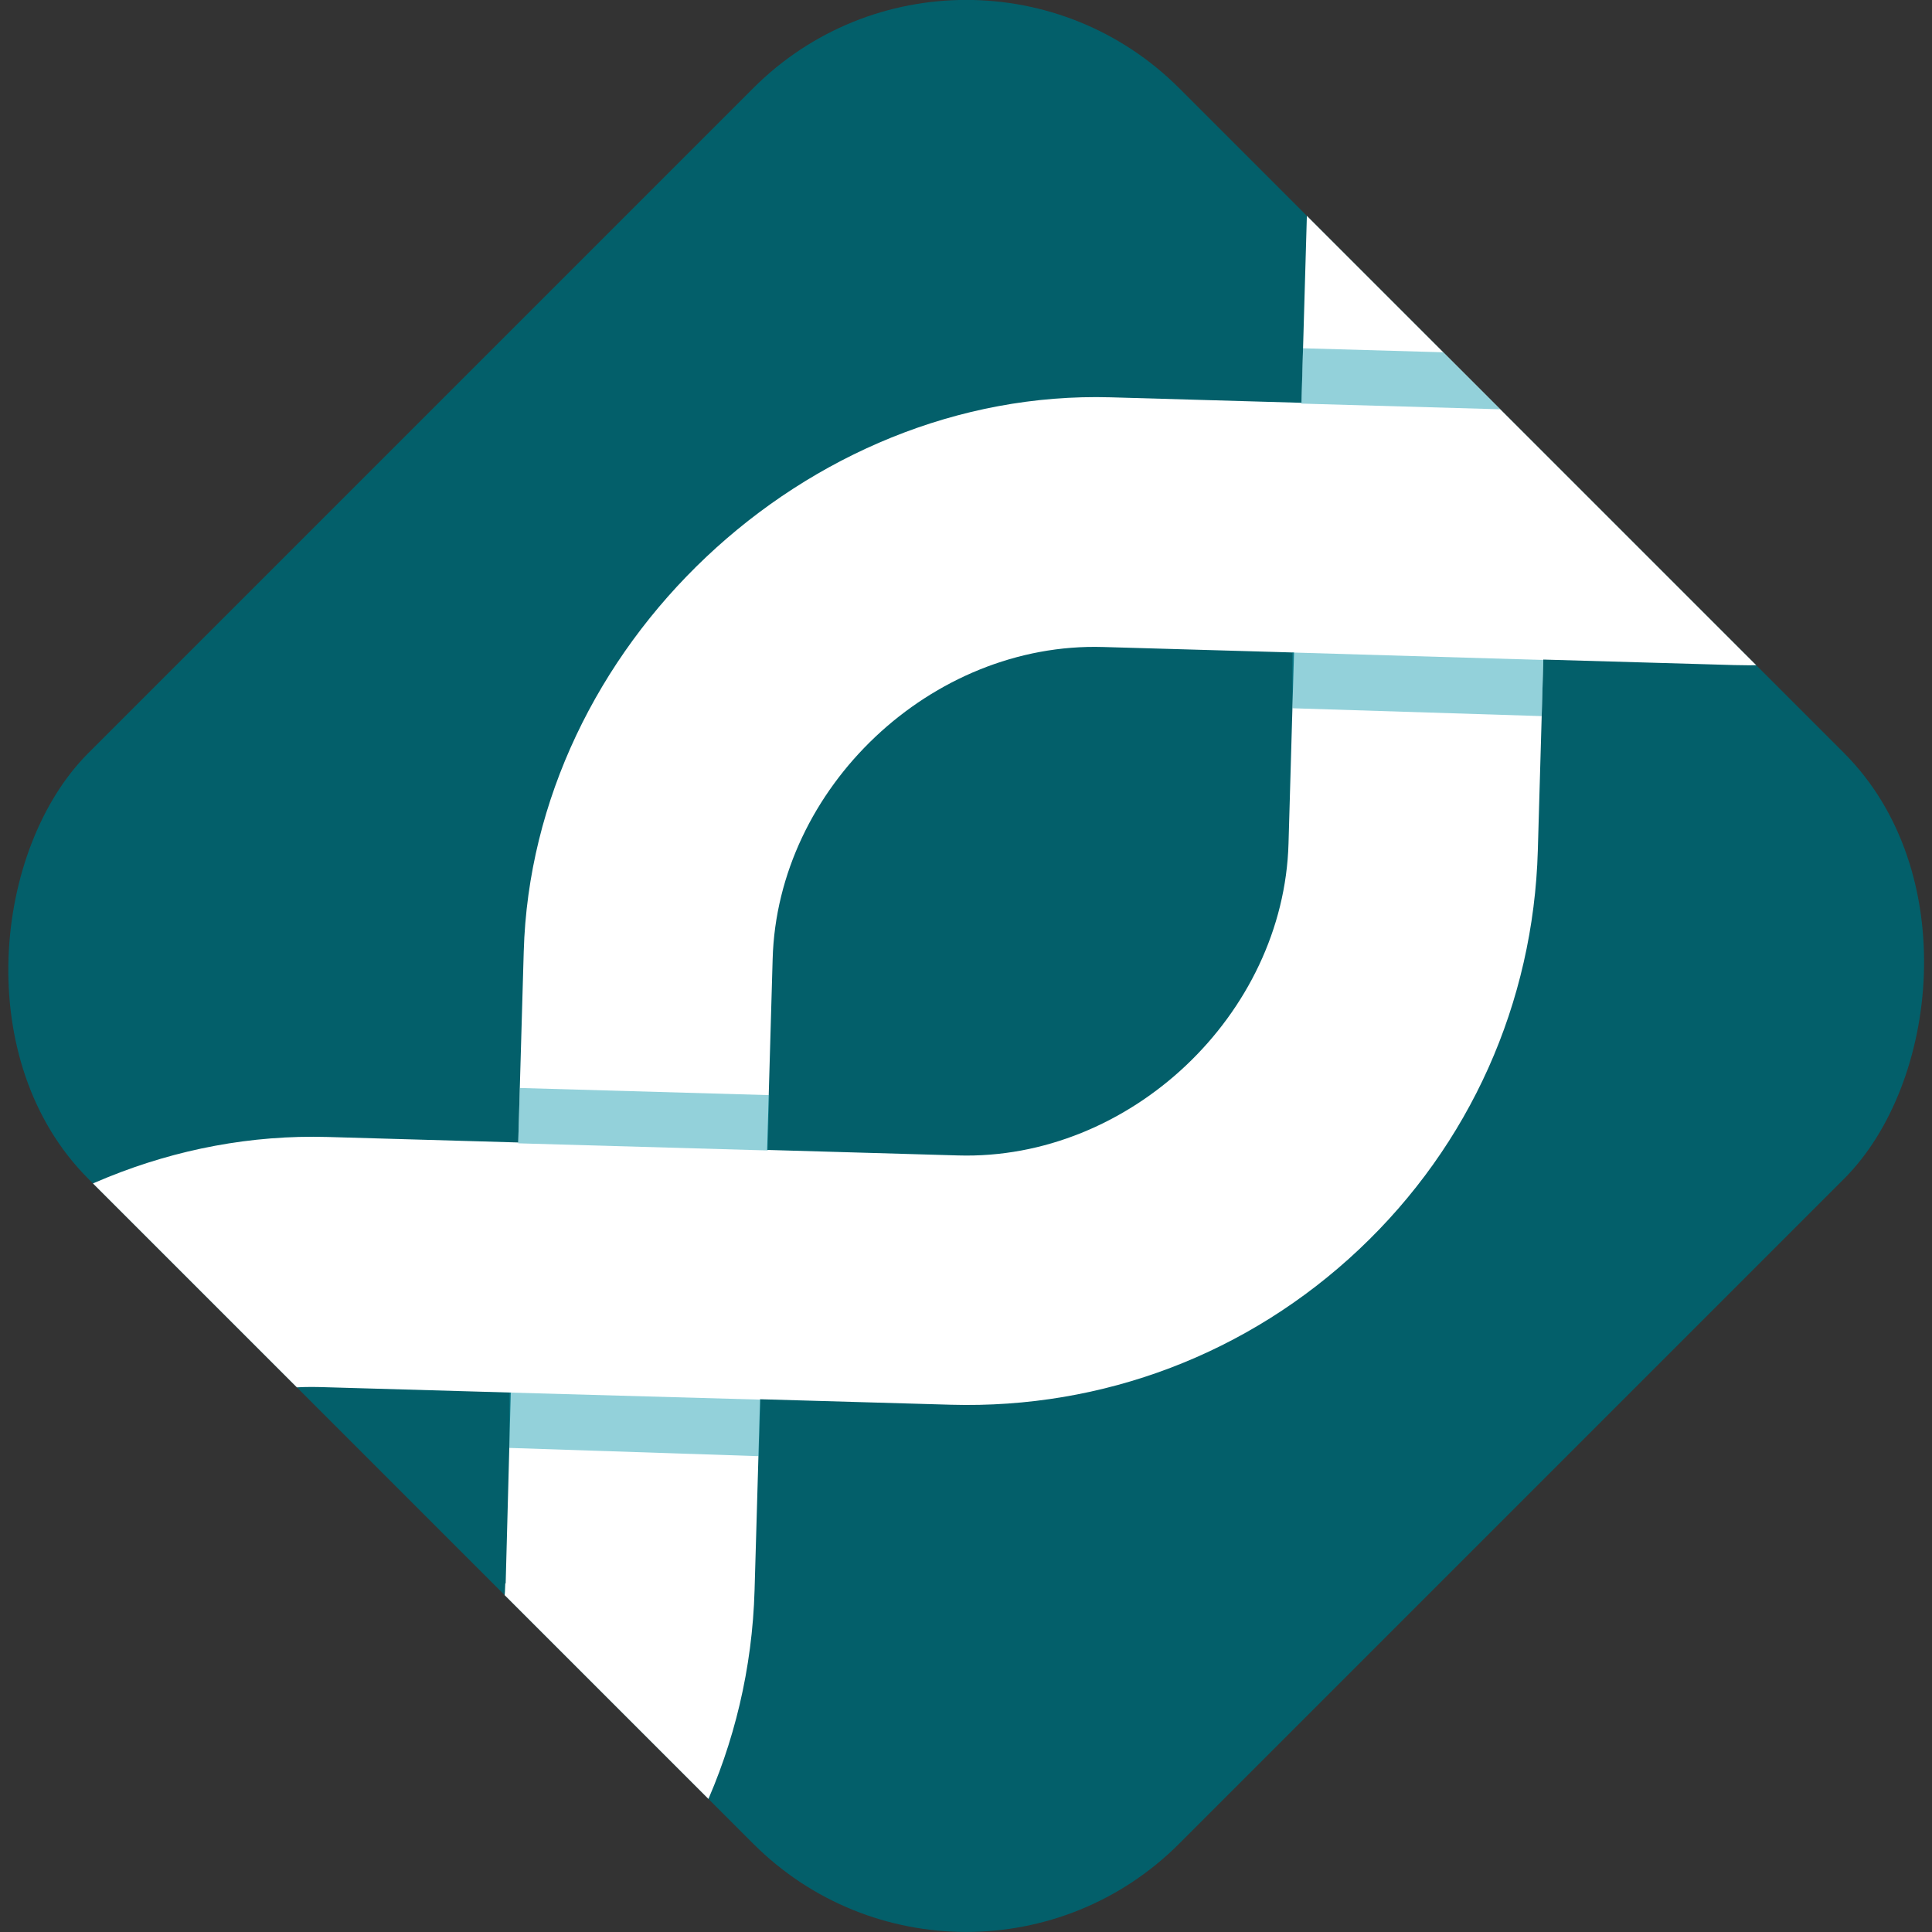 <svg xmlns="http://www.w3.org/2000/svg" xmlns:xlink="http://www.w3.org/1999/xlink" id="Livello_2" data-name="Livello 2" viewBox="0 0 49.21 49.21"><rect x="0" y="0" width="49.21" height="49.21" fill="#333333" stroke="none"/><defs><style>      .cls-1 {        fill: #fff;      }      .cls-2 {        fill: #1a9eb0;      }      .cls-3 {        fill: none;      }      .cls-4 {        opacity: .47;      }      .cls-5 {        fill: #035f6a;      }      .cls-6 {        clip-path: url(#clippath);      }    </style><clipPath id="clippath"><rect class="cls-3" x="4.96" y="4.96" width="39.29" height="39.29" rx="7.67" ry="7.67" transform="translate(24.61 59.4) rotate(-135)"></rect></clipPath></defs><g id="Livello_1-2" data-name="Livello 1"><rect class="cls-5" x="4.96" y="4.96" width="39.29" height="39.29" rx="7.67" ry="7.67" transform="translate(24.61 59.4) rotate(-135)"></rect><g class="cls-6"><g><path class="cls-1" d="M58.87-19.11c-3.35,1.27-5.6,4.42-5.7,8.02l-.07,2.51-4.86-.14c-7.77-.22-14.74,6.35-14.95,14.12l-.14,4.86-4.86-.14c-7.76-.22-14.73,6.36-14.95,14.12l-.14,4.86-4.86-.14c-7.77-.22-14.74,6.35-14.95,14.12l-.14,4.86-2.51-.07c-3.6-.1-6.88,1.96-8.34,5.24-1.47,3.28-.82,7.09,1.64,9.7h0c2.47,2.62,6.23,3.48,9.6,2.2,3.36-1.28,5.59-4.43,5.7-8.02l.07-2.51,4.86.14c8.01.22,14.72-6.11,14.95-14.12l.14-4.86,4.86.14c3.88.11,7.58-1.3,10.4-3.96s4.44-6.27,4.55-10.16l.14-4.86,4.86.14c8.01.22,14.72-6.11,14.95-14.12l.08-2.56.07-2.29.6.02,1.91.05c3.6.11,6.88-1.96,8.34-5.24,1.47-3.28.82-7.09-1.65-9.71s-6.23-3.47-9.59-2.19ZM-7.02,56.83c-.03,1.02-.66,1.91-1.61,2.27-.95.36-2.02.11-2.72-.63s-.88-1.82-.47-2.75c.14-.31.33-.58.57-.8.47-.45,1.12-.7,1.79-.68l2.51.07-.07,2.51ZM12.87,40.33c-.13,4.51-3.91,8.09-8.42,7.96l-4.86-.14.14-4.86c.12-4.37,4.05-8.08,8.42-7.96l4.86.14-.13,4.86ZM32.82,21.48c-.12,4.37-4.05,8.08-8.42,7.95l-4.86-.14.14-4.86c.12-4.37,4.05-8.08,8.42-7.95l4.86.14-.14,4.86ZM52.78,2.64c-.13,4.51-3.91,8.08-8.42,7.96l-4.86-.14.14-4.86c.12-4.37,4.05-8.08,8.42-7.96l4.42.13h.44s-.07,2.31-.07,2.31l-.07,2.56ZM64.32-9.81c-.42.93-1.34,1.51-2.36,1.48l-2.51-.07.07-2.51c.03-1.01.65-1.9,1.61-2.27.95-.36,2.02-.11,2.72.63s.88,1.82.47,2.74Z"></path><g class="cls-4"><polygon class="cls-2" points="32.92 18.04 32.92 16.62 39.31 16.81 39.27 18.24 32.92 18.04"></polygon><rect class="cls-2" x="35.63" y="6.48" width="1.41" height="6.36" transform="translate(25.65 45.71) rotate(-88.36)"></rect></g><g class="cls-4"><polygon class="cls-2" points="12.97 36.88 12.98 35.47 19.37 35.65 19.33 37.09 12.97 36.88"></polygon><rect class="cls-2" x="15.69" y="25.33" width="1.41" height="6.36" transform="translate(-12.57 44.08) rotate(-88.36)"></rect></g></g></g></g></svg>
